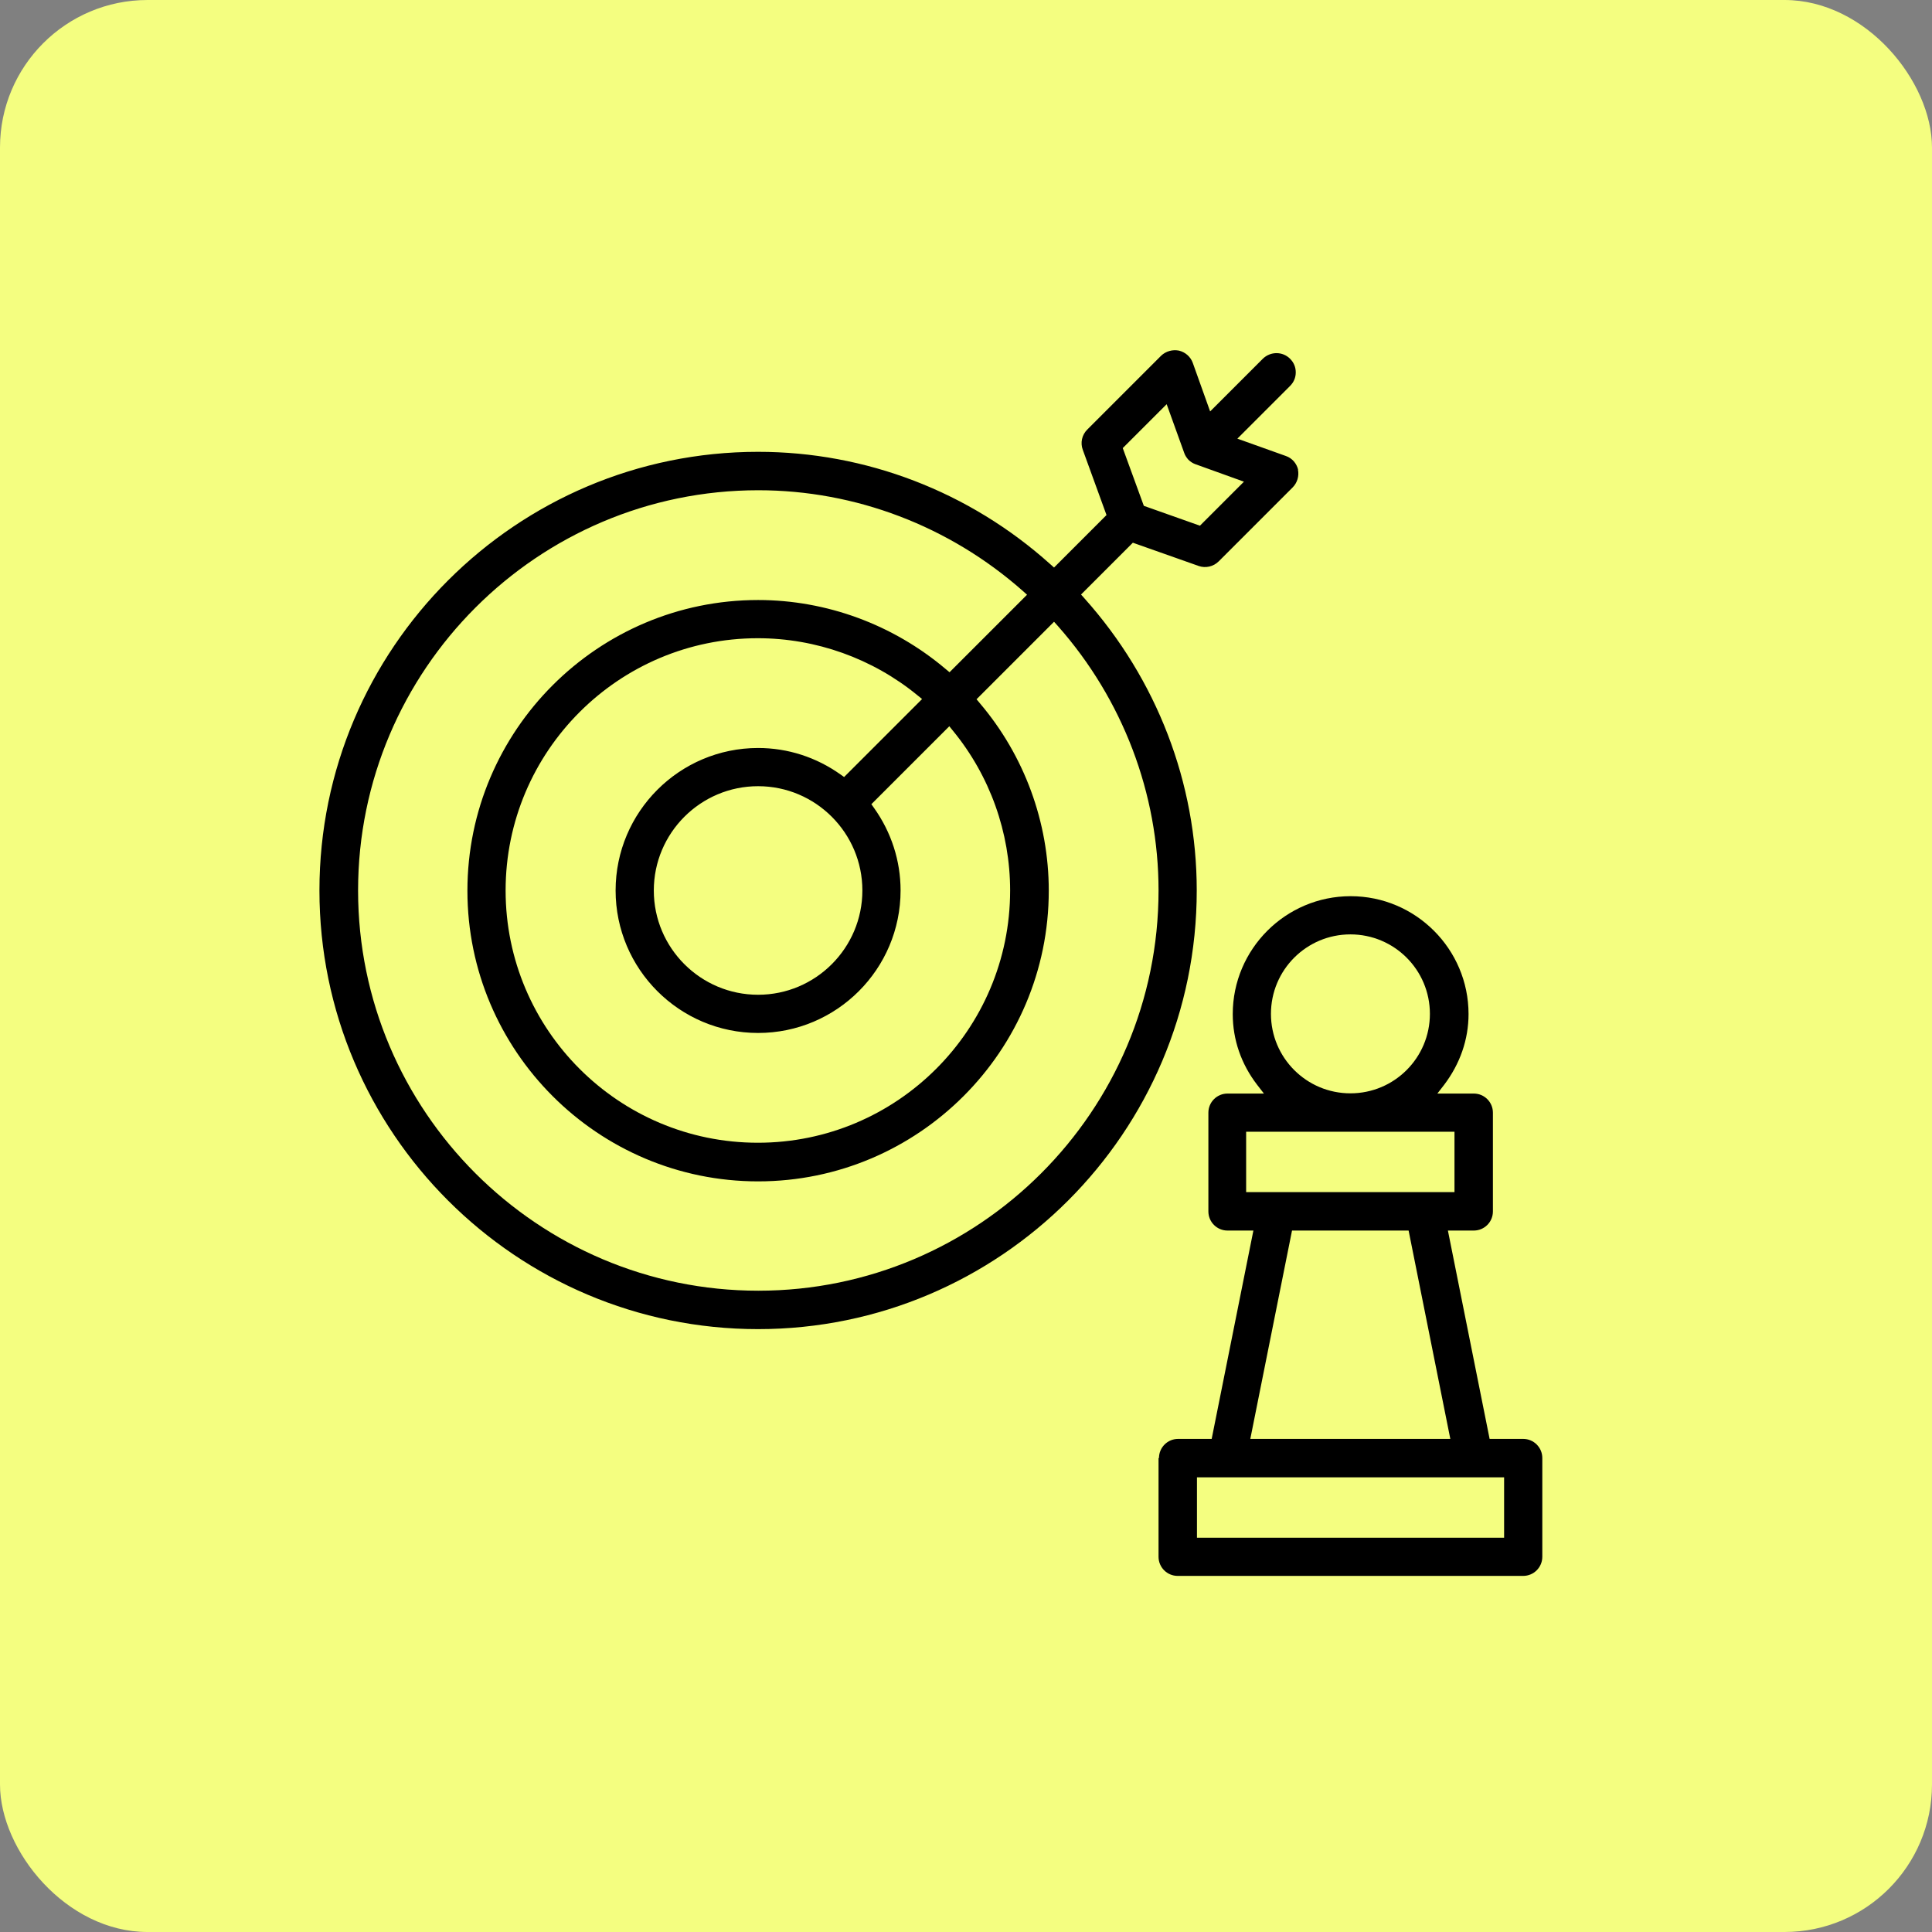 <?xml version="1.0" encoding="UTF-8"?>
<svg xmlns="http://www.w3.org/2000/svg" viewBox="0 0 88 88">
  <rect x="0" y="0" width="88" height="88" fill="#808080" stroke="none"/>
  <defs>
    <style>
      .cls-1 {
        fill: #f4fe80;
      }
    </style>
  </defs>
  <g id="Warstwa_2" data-name="Warstwa 2">
    <rect class="cls-1" x="0" y="0" width="88" height="88" rx="6.72" ry="6.72"/>
  </g>
  <g id="Warstwa_1" data-name="Warstwa 1">
    <path d="M52.77,66.41v4.5c0,.48.39.87.87.87h15.74c.48,0,.87-.39.87-.87v-4.5c0-.48-.39-.87-.87-.87h-1.53l-1.9-9.49h1.18c.48,0,.87-.39.87-.87v-4.5c0-.48-.39-.87-.87-.87h-1.66l.31-.4c.72-.95,1.11-2.06,1.11-3.22,0-2.96-2.41-5.37-5.37-5.37s-5.37,2.41-5.37,5.37c0,1.16.38,2.27,1.11,3.22l.31.4h-1.66c-.48,0-.87.39-.87.87v4.5c0,.48.39.87.87.87h1.18l-1.9,9.49h-1.53c-.48,0-.87.39-.87.87ZM61.51,42.56c2,0,3.62,1.62,3.62,3.62s-1.62,3.62-3.62,3.62-3.62-1.62-3.62-3.62,1.62-3.62,3.62-3.62ZM56.76,54.3v-2.75h9.49v2.75h-9.49ZM58.85,56.05h5.31l1.9,9.49h-9.11l1.9-9.49ZM54.52,67.29h13.99v2.75h-13.99v-2.75Z"/>
    <path d="M59.13,21.4c-.07-.29-.27-.53-.56-.63l-2.21-.79,2.4-2.4c.17-.17.26-.38.26-.62s-.09-.45-.26-.62c-.34-.34-.89-.34-1.24,0l-2.4,2.4-.79-2.21c-.1-.28-.34-.49-.63-.56-.29-.06-.6.03-.81.23l-3.37,3.37c-.24.24-.32.6-.2.92l1.08,2.97-2.39,2.39-.18-.16c-3.68-3.3-8.4-5.11-13.3-5.11-11.02,0-19.98,8.96-19.98,19.98s8.96,19.98,19.98,19.98,19.98-8.96,19.98-19.98c0-4.9-1.82-9.62-5.11-13.3l-.16-.18,2.36-2.36,3,1.06c.31.11.67.03.91-.21l3.37-3.37c.21-.21.3-.52.24-.81ZM52.77,40.56c0,10.05-8.18,18.23-18.23,18.23s-18.23-8.18-18.23-18.23,8.18-18.23,18.23-18.23c4.42,0,8.7,1.63,12.04,4.58l.2.18-3.53,3.53-.18-.15c-2.39-2.02-5.42-3.14-8.54-3.14-7.3,0-13.24,5.94-13.24,13.24s5.94,13.24,13.24,13.24,13.24-5.94,13.24-13.24c0-3.12-1.11-6.15-3.14-8.54l-.15-.18,3.53-3.53.18.2c2.95,3.34,4.58,7.62,4.58,12.04ZM38.46,35.4l-.17-.12c-1.11-.79-2.41-1.21-3.76-1.21-3.58,0-6.49,2.91-6.49,6.49s2.91,6.49,6.49,6.49,6.49-2.91,6.49-6.49c0-1.35-.42-2.65-1.21-3.76l-.12-.17,3.55-3.55.17.21c1.68,2.05,2.6,4.63,2.6,7.27,0,6.34-5.15,11.49-11.49,11.49s-11.49-5.15-11.49-11.49,5.15-11.49,11.49-11.49c2.64,0,5.22.92,7.27,2.6l.21.17-3.55,3.55ZM39.28,40.56c0,2.62-2.13,4.75-4.75,4.75s-4.75-2.13-4.75-4.75,2.13-4.75,4.75-4.75,4.75,2.13,4.75,4.75ZM54.67,23.95l-2.57-.91-.96-2.63,2-2,.8,2.22c.04.12.11.22.19.31.09.09.2.16.31.2l2.22.8-2.01,2.01Z"/>
  </g>
</svg>